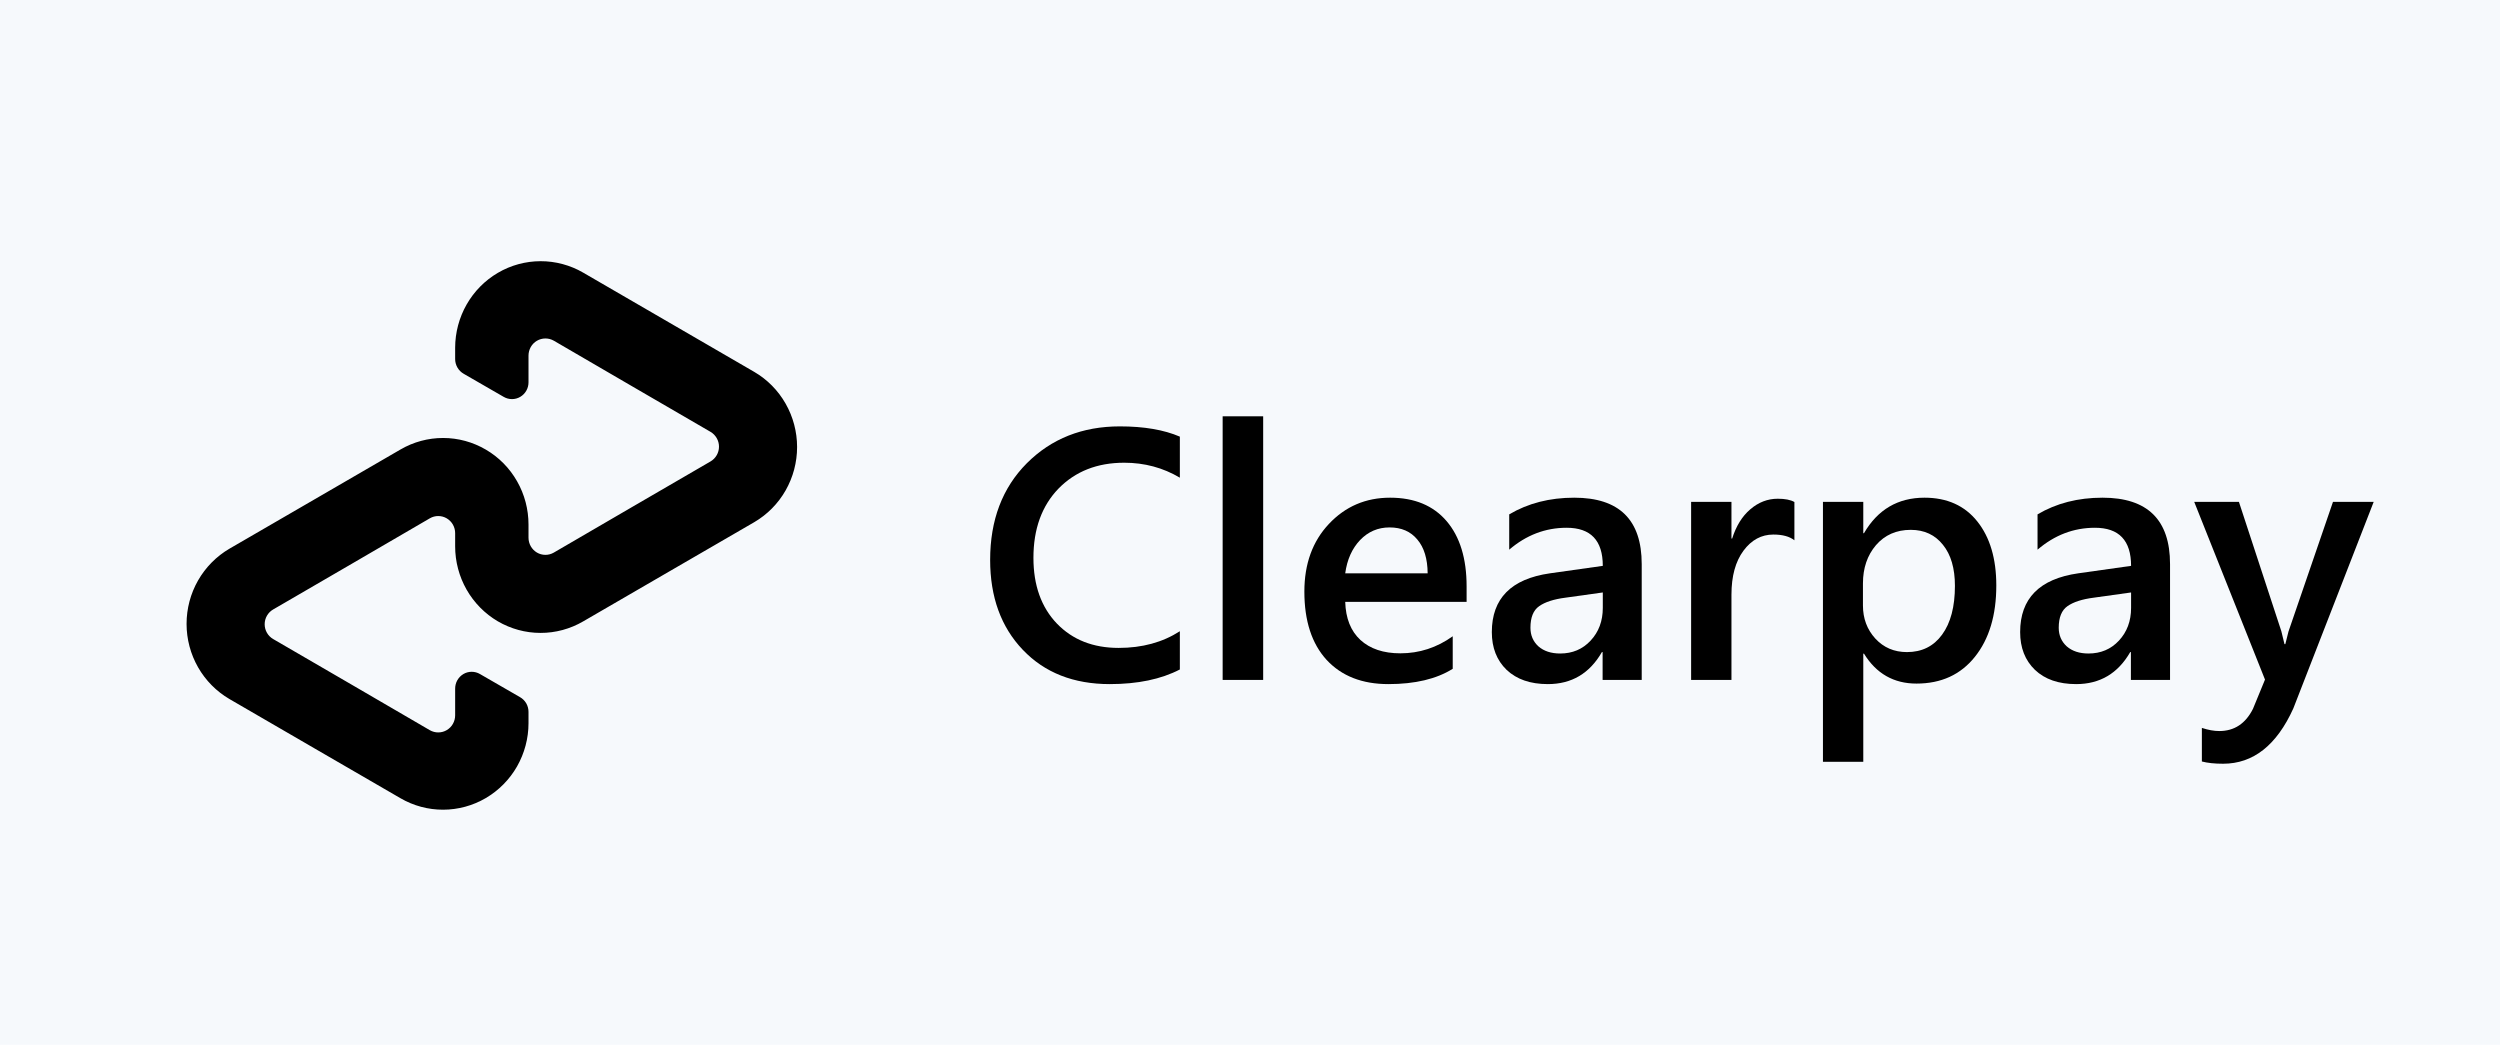 <svg width="67" height="28" viewBox="0 0 67 28" fill="none" xmlns="http://www.w3.org/2000/svg">
<rect width="67" height="28" fill="#F6F9FC"/>
<path d="M31.62 17.942C31.117 18.203 30.491 18.334 29.742 18.334C28.773 18.334 27.996 18.028 27.412 17.416C26.828 16.804 26.536 16.001 26.536 15.006C26.536 13.938 26.863 13.074 27.519 12.415C28.178 11.756 29.009 11.427 30.012 11.427C30.659 11.427 31.195 11.519 31.62 11.702V12.802C31.17 12.535 30.673 12.401 30.129 12.401C29.405 12.401 28.818 12.633 28.367 13.095C27.92 13.558 27.696 14.177 27.696 14.95C27.696 15.687 27.906 16.274 28.325 16.712C28.745 17.147 29.296 17.364 29.98 17.364C30.61 17.364 31.157 17.215 31.62 16.917V17.942Z" fill="black"/>
<path d="M33.853 18.222H32.767V11.157H33.853V18.222Z" fill="black"/>
<path d="M39.305 16.13H36.052C36.065 16.571 36.2 16.911 36.458 17.15C36.719 17.389 37.076 17.509 37.53 17.509C38.039 17.509 38.507 17.357 38.933 17.052V17.924C38.498 18.197 37.923 18.334 37.208 18.334C36.506 18.334 35.955 18.118 35.554 17.686C35.156 17.251 34.957 16.641 34.957 15.854C34.957 15.112 35.176 14.508 35.614 14.042C36.056 13.572 36.602 13.338 37.255 13.338C37.907 13.338 38.412 13.548 38.77 13.967C39.127 14.386 39.305 14.969 39.305 15.715V16.13ZM38.261 15.365C38.258 14.977 38.167 14.675 37.986 14.461C37.806 14.243 37.558 14.135 37.241 14.135C36.93 14.135 36.666 14.248 36.449 14.475C36.234 14.702 36.102 14.998 36.052 15.365H38.261Z" fill="black"/>
<path d="M43.998 18.222H42.95V17.476H42.931C42.602 18.048 42.119 18.334 41.482 18.334C41.013 18.334 40.645 18.206 40.377 17.952C40.113 17.697 39.981 17.36 39.981 16.94C39.981 16.039 40.5 15.514 41.538 15.365L42.955 15.165C42.955 14.484 42.632 14.144 41.985 14.144C41.417 14.144 40.904 14.34 40.447 14.731V13.785C40.951 13.487 41.532 13.338 42.19 13.338C43.396 13.338 43.998 13.931 43.998 15.118V18.222ZM42.955 15.878L41.953 16.018C41.642 16.058 41.407 16.134 41.249 16.246C41.093 16.355 41.016 16.547 41.016 16.824C41.016 17.026 41.087 17.192 41.23 17.323C41.376 17.45 41.57 17.514 41.813 17.514C42.142 17.514 42.414 17.399 42.628 17.169C42.846 16.936 42.955 16.644 42.955 16.293V15.878Z" fill="black"/>
<path d="M48.09 14.48C47.96 14.377 47.772 14.326 47.526 14.326C47.206 14.326 46.939 14.47 46.725 14.759C46.511 15.048 46.403 15.441 46.403 15.938V18.222H45.322V13.45H46.403V14.433H46.422C46.528 14.098 46.689 13.836 46.907 13.65C47.127 13.461 47.373 13.366 47.643 13.366C47.839 13.366 47.988 13.395 48.09 13.454V14.48Z" fill="black"/>
<path d="M49.955 17.518H49.936V20.417H48.855V13.45H49.936V14.289H49.955C50.324 13.655 50.865 13.338 51.577 13.338C52.182 13.338 52.655 13.551 52.993 13.976C53.332 14.402 53.501 14.974 53.501 15.691C53.501 16.487 53.31 17.124 52.928 17.602C52.546 18.081 52.024 18.32 51.362 18.32C50.753 18.32 50.284 18.053 49.955 17.518ZM49.927 15.636V16.227C49.927 16.575 50.037 16.87 50.258 17.113C50.481 17.355 50.764 17.476 51.106 17.476C51.507 17.476 51.82 17.321 52.047 17.01C52.277 16.697 52.392 16.26 52.392 15.701C52.392 15.232 52.285 14.865 52.071 14.601C51.859 14.334 51.572 14.2 51.208 14.2C50.823 14.2 50.512 14.337 50.276 14.61C50.043 14.884 49.927 15.225 49.927 15.636Z" fill="black"/>
<path d="M58.157 18.222H57.108V17.476H57.09C56.761 18.048 56.277 18.334 55.641 18.334C55.171 18.334 54.803 18.206 54.536 17.952C54.272 17.697 54.14 17.36 54.14 16.94C54.14 16.039 54.659 15.514 55.696 15.365L57.113 15.165C57.113 14.484 56.79 14.144 56.144 14.144C55.575 14.144 55.063 14.34 54.606 14.731V13.785C55.109 13.487 55.69 13.338 56.349 13.338C57.554 13.338 58.157 13.931 58.157 15.118V18.222ZM57.113 15.878L56.111 16.018C55.8 16.058 55.566 16.134 55.407 16.246C55.252 16.355 55.174 16.547 55.174 16.824C55.174 17.026 55.246 17.192 55.389 17.323C55.535 17.45 55.729 17.514 55.971 17.514C56.301 17.514 56.573 17.399 56.787 17.169C57.004 16.936 57.113 16.644 57.113 16.293V15.878Z" fill="black"/>
<path d="M63.615 13.45L61.461 18.986C61.014 19.974 60.386 20.468 59.579 20.468C59.352 20.468 59.162 20.448 59.01 20.408V19.508C59.181 19.564 59.336 19.592 59.476 19.592C59.88 19.592 60.181 19.393 60.38 18.996L60.702 18.213L58.805 13.45H60.003L61.14 16.917C61.152 16.961 61.18 17.076 61.224 17.262H61.247C61.263 17.191 61.291 17.079 61.331 16.926L62.524 13.45H63.615Z" fill="black"/>
<path d="M20.213 9.966L17.938 8.646L15.63 7.307C15.282 7.105 14.887 6.999 14.486 7C14.084 7.001 13.69 7.108 13.343 7.312C12.995 7.516 12.707 7.808 12.506 8.16C12.305 8.512 12.199 8.912 12.198 9.318V9.618C12.197 9.699 12.218 9.779 12.259 9.85C12.299 9.92 12.358 9.978 12.428 10.018L13.499 10.636C13.567 10.676 13.644 10.696 13.722 10.696C13.8 10.696 13.877 10.675 13.944 10.635C14.012 10.595 14.068 10.537 14.106 10.469C14.145 10.4 14.165 10.322 14.164 10.243V9.53C14.164 9.45 14.185 9.371 14.224 9.301C14.264 9.231 14.32 9.173 14.389 9.133C14.457 9.093 14.535 9.071 14.615 9.071C14.694 9.07 14.772 9.091 14.841 9.13L16.945 10.355L19.043 11.574C19.111 11.614 19.168 11.672 19.208 11.742C19.248 11.811 19.269 11.89 19.269 11.97C19.269 12.051 19.248 12.13 19.208 12.199C19.168 12.269 19.111 12.326 19.043 12.366L16.945 13.585L14.841 14.81C14.772 14.85 14.694 14.871 14.615 14.87C14.535 14.87 14.457 14.848 14.389 14.808C14.32 14.767 14.264 14.709 14.224 14.639C14.185 14.57 14.164 14.491 14.164 14.411V14.058C14.164 13.651 14.059 13.251 13.858 12.899C13.658 12.546 13.369 12.253 13.021 12.05C12.673 11.846 12.279 11.738 11.877 11.738C11.475 11.737 11.08 11.844 10.732 12.047L8.424 13.386L6.149 14.705C5.8 14.909 5.51 15.203 5.308 15.556C5.106 15.91 5 16.311 5 16.72C5 17.128 5.106 17.529 5.308 17.883C5.51 18.237 5.8 18.53 6.149 18.734L8.424 20.054L10.732 21.392C11.081 21.595 11.475 21.701 11.877 21.7C12.278 21.699 12.672 21.592 13.02 21.388C13.367 21.184 13.656 20.892 13.857 20.54C14.057 20.188 14.164 19.788 14.164 19.382V19.082C14.165 19.001 14.144 18.921 14.104 18.85C14.063 18.78 14.005 18.722 13.934 18.682L12.863 18.064C12.795 18.024 12.718 18.004 12.64 18.004C12.562 18.004 12.485 18.025 12.418 18.065C12.351 18.105 12.295 18.163 12.256 18.231C12.217 18.3 12.198 18.378 12.198 18.457V19.17C12.198 19.25 12.178 19.329 12.138 19.399C12.099 19.469 12.042 19.526 11.973 19.567C11.905 19.607 11.827 19.629 11.748 19.629C11.668 19.63 11.59 19.609 11.521 19.57L9.418 18.345L7.32 17.126C7.251 17.086 7.194 17.028 7.154 16.959C7.114 16.889 7.093 16.81 7.093 16.73C7.093 16.649 7.114 16.57 7.154 16.501C7.194 16.431 7.251 16.374 7.32 16.334L9.418 15.115L11.521 13.89C11.59 13.85 11.668 13.829 11.748 13.83C11.827 13.83 11.905 13.852 11.973 13.892C12.042 13.933 12.099 13.991 12.138 14.06C12.178 14.13 12.198 14.209 12.198 14.289V14.642C12.198 15.049 12.304 15.449 12.504 15.801C12.705 16.154 12.994 16.447 13.341 16.651C13.689 16.854 14.084 16.962 14.485 16.962C14.887 16.963 15.282 16.856 15.63 16.653L17.938 15.314L20.213 13.995C20.562 13.791 20.853 13.497 21.054 13.144C21.256 12.79 21.362 12.389 21.362 11.98C21.362 11.572 21.256 11.171 21.054 10.817C20.853 10.463 20.562 10.169 20.213 9.966Z" fill="black"/>
</svg>
